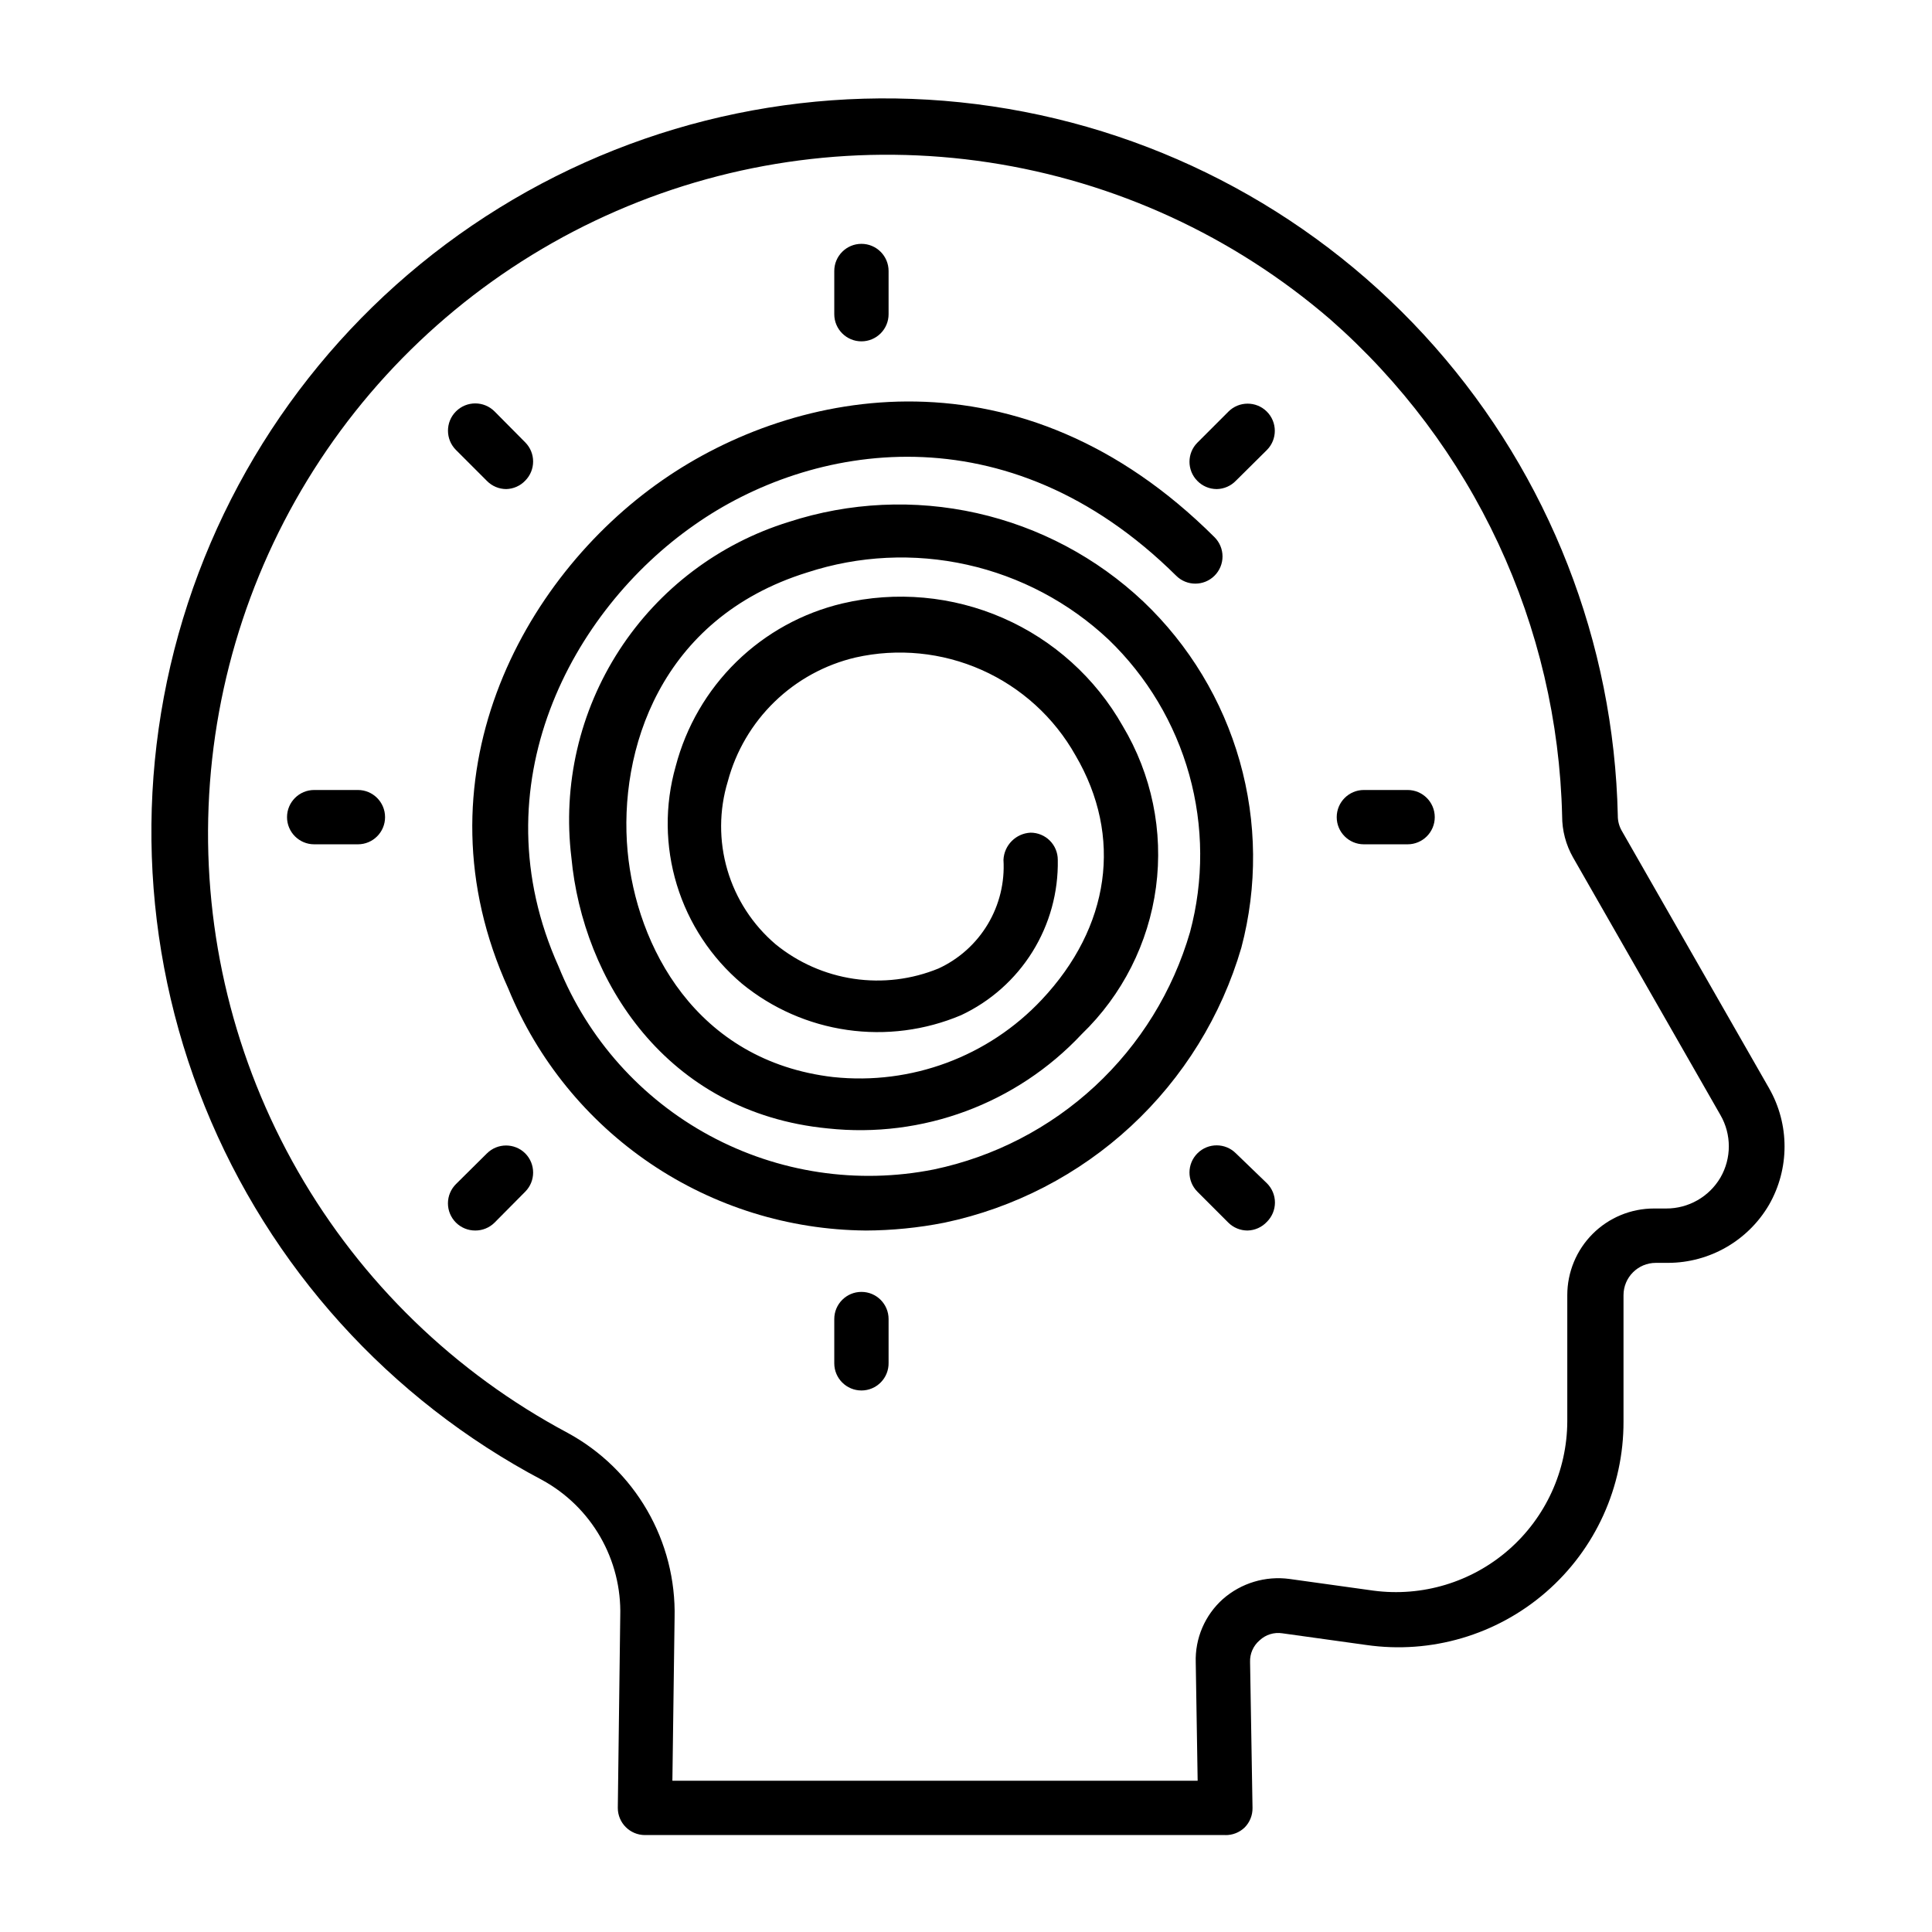 <?xml version="1.0" encoding="UTF-8"?>
<!-- Uploaded to: ICON Repo, www.svgrepo.com, Generator: ICON Repo Mixer Tools -->
<svg fill="#000000" width="800px" height="800px" version="1.1" viewBox="144 144 512 512" xmlns="http://www.w3.org/2000/svg">
 <g>
  <path d="m468.73 630.31h-153.81c-3.973 0-7.195-3.223-7.195-7.199l0.648-50.883c0.199-7.32-1.625-14.551-5.269-20.898-3.644-6.348-8.969-11.57-15.387-15.09-40.559-21.414-72.234-56.48-89.426-99-17.191-42.52-18.793-89.746-4.516-133.33 14.277-43.582 43.508-80.715 82.52-104.82 39.016-24.105 85.301-33.641 130.67-26.91s86.891 29.289 117.23 63.684c30.336 34.398 47.531 78.414 48.539 124.27-0.016 1.387 0.332 2.75 1.008 3.961l39.082 68.301h-0.004c5.473 9.566 5.473 21.312 0 30.875-5.562 9.52-15.75 15.379-26.773 15.402h-3.238c-4.731 0-8.562 3.836-8.562 8.566v33.469-0.004c0.051 17.34-7.441 33.84-20.527 45.211-13.086 11.375-30.473 16.492-47.633 14.023l-22.238-3.094c-2.195-0.344-4.43 0.348-6.047 1.871-1.676 1.434-2.606 3.555-2.519 5.758l0.648 38.648c0.031 1.938-0.723 3.809-2.086 5.184-1.371 1.32-3.207 2.043-5.109 2.016zm-146.54-14.395h139.2l-0.504-31.309c-0.219-6.406 2.418-12.574 7.199-16.844 4.832-4.238 11.262-6.18 17.633-5.324l22.238 3.094c12.941 1.719 25.996-2.215 35.832-10.801 9.836-8.582 15.504-20.984 15.559-34.039v-33.465c0-6.09 2.418-11.93 6.723-16.234 4.305-4.309 10.145-6.727 16.234-6.727h3.238c5.918 0.023 11.398-3.102 14.395-8.203 2.957-5.121 2.957-11.434 0-16.555l-39.078-68.301c-1.891-3.336-2.883-7.106-2.879-10.941-0.582-25-6.344-49.609-16.926-72.266-10.578-22.66-25.746-42.879-44.539-59.371-25.637-22.09-56.98-36.5-90.438-41.582s-67.664-0.625-98.703 12.859c-31.035 13.48-57.645 35.441-76.766 63.359-19.121 27.922-29.98 60.664-31.332 94.477-1.355 33.812 6.852 67.32 23.684 96.68 16.828 29.355 41.594 53.375 71.453 69.293 8.781 4.769 16.074 11.867 21.078 20.516 5.004 8.648 7.523 18.512 7.281 28.5z"/>
  <path d="m373.37 470.1c-20.328-0.18-40.152-6.352-56.988-17.746-16.836-11.395-29.934-27.504-37.656-46.312-25.262-55.492 3.383-108.75 40.738-134.73 35.555-24.758 95.219-35.988 146.39 15.043 1.359 1.352 2.129 3.191 2.129 5.113 0 1.918-0.77 3.758-2.129 5.109-2.809 2.789-7.344 2.789-10.148 0-44.914-44.48-97.02-35.051-127.68-13.461-32.531 22.672-57.578 69.023-35.988 117.03 7.719 19.148 21.883 34.996 40.043 44.812 18.16 9.816 39.176 12.984 59.422 8.953 15.953-3.348 30.699-10.969 42.652-22.047 11.957-11.082 20.672-25.203 25.219-40.859 3.66-13.668 3.586-28.07-0.211-41.703-3.801-13.633-11.18-26-21.379-35.809-10.496-9.859-23.453-16.711-37.508-19.84-14.059-3.129-28.695-2.414-42.383 2.062-39.082 12.164-50.02 47.359-47.574 73.844 2.305 24.973 17.992 55.637 54.555 59.883v-0.004c20.598 2.172 41.023-5.418 55.203-20.512 18.066-19.215 21.594-43.184 8.926-64.777v0.004c-5.637-10.02-14.352-17.949-24.855-22.617-10.504-4.668-22.23-5.824-33.441-3.293-8.078 1.902-15.492 5.957-21.445 11.738-5.957 5.777-10.238 13.062-12.383 21.082-2.328 7.648-2.367 15.809-0.117 23.48 2.25 7.672 6.695 14.52 12.785 19.703 5.953 4.856 13.109 8.012 20.711 9.141 7.598 1.129 15.363 0.184 22.473-2.738 5.43-2.508 9.977-6.598 13.047-11.734 3.07-5.137 4.516-11.082 4.152-17.055 0.184-3.894 3.301-7.016 7.199-7.195 1.906 0 3.738 0.758 5.09 2.109 1.348 1.348 2.106 3.18 2.106 5.086 0.164 8.605-2.172 17.07-6.719 24.379-4.547 7.305-11.113 13.137-18.902 16.793-9.523 4.027-19.969 5.379-30.203 3.906-10.234-1.469-19.875-5.707-27.879-12.258-8.148-6.894-14.141-15.992-17.254-26.203-3.113-10.211-3.223-21.105-0.309-31.375 2.754-10.531 8.32-20.113 16.105-27.723 7.785-7.606 17.496-12.953 28.086-15.461 14.227-3.348 29.152-1.992 42.547 3.859 13.391 5.852 24.523 15.887 31.73 28.602 7.688 12.84 10.797 27.906 8.824 42.742-1.977 14.832-8.918 28.562-19.691 38.945-17.266 18.434-42.188 27.684-67.297 24.977-42.965-4.176-64.918-39.441-67.941-71.828-2.332-19.215 2.152-38.637 12.676-54.883 10.523-16.246 26.414-28.277 44.902-34.004 16.117-5.246 33.352-6.055 49.891-2.344 16.539 3.711 31.773 11.805 44.105 23.43 12.148 11.555 20.969 26.16 25.543 42.293 4.57 16.129 4.723 33.191 0.441 49.402-5.289 18.133-15.398 34.492-29.25 47.332-13.855 12.84-30.934 21.68-49.418 25.574-6.898 1.367-13.91 2.062-20.945 2.09z"/>
  <path d="m372.29 234.46c-3.977 0-7.199-3.223-7.199-7.195v-11.445c0-3.977 3.223-7.199 7.199-7.199 3.977 0 7.195 3.223 7.195 7.199v11.445c0 1.906-0.758 3.738-2.106 5.086-1.352 1.352-3.18 2.109-5.09 2.109z"/>
  <path d="m372.29 512.49c-3.977 0-7.199-3.223-7.199-7.199v-11.73c0-3.973 3.223-7.195 7.199-7.195 3.977 0 7.195 3.223 7.195 7.195v11.59c0.039 1.934-0.699 3.801-2.055 5.18-1.355 1.383-3.207 2.16-5.141 2.16z"/>
  <path d="m466.43 273.61c-1.922-0.008-3.766-0.785-5.109-2.156-2.793-2.809-2.793-7.344 0-10.148l8.203-8.203v-0.004c2.805-2.82 7.363-2.836 10.184-0.035 2.824 2.801 2.84 7.363 0.039 10.184l-8.203 8.133h-0.004c-1.332 1.402-3.176 2.203-5.109 2.231z"/>
  <path d="m269.95 470.1c-1.914 0.008-3.754-0.742-5.113-2.09-1.359-1.352-2.129-3.191-2.129-5.109 0-1.918 0.77-3.758 2.129-5.109l8.203-8.133h0.004c2.809-2.789 7.34-2.789 10.148 0 2.789 2.809 2.789 7.34 0 10.148l-8.133 8.203c-1.359 1.348-3.199 2.098-5.109 2.09z"/>
  <path d="m517.03 367.75h-11.59c-3.973 0-7.195-3.223-7.195-7.195 0-3.977 3.223-7.199 7.195-7.199h11.59c3.973 0 7.195 3.223 7.195 7.199 0 3.973-3.223 7.195-7.195 7.195z"/>
  <path d="m239.14 367.75h-11.875c-3.977 0-7.199-3.223-7.199-7.195 0-3.977 3.223-7.199 7.199-7.199h11.586c3.977 0 7.195 3.223 7.195 7.199 0 3.973-3.219 7.195-7.195 7.195z"/>
  <path d="m474.63 470.1c-1.91 0.008-3.75-0.742-5.109-2.09l-8.203-8.203c-2.805-2.824-2.789-7.383 0.035-10.184 2.82-2.805 7.383-2.789 10.184 0.035l8.207 7.918c1.359 1.352 2.129 3.191 2.129 5.109s-0.77 3.758-2.129 5.109c-1.324 1.426-3.168 2.258-5.113 2.305z"/>
  <path d="m278.15 273.61c-1.922-0.008-3.762-0.785-5.109-2.156l-8.207-8.207c-2.82-2.82-2.82-7.398 0-10.219 2.824-2.824 7.398-2.824 10.223 0l8.133 8.203c2.789 2.809 2.789 7.34 0 10.148-1.316 1.383-3.129 2.184-5.039 2.231z"/>
 </g>
</svg>